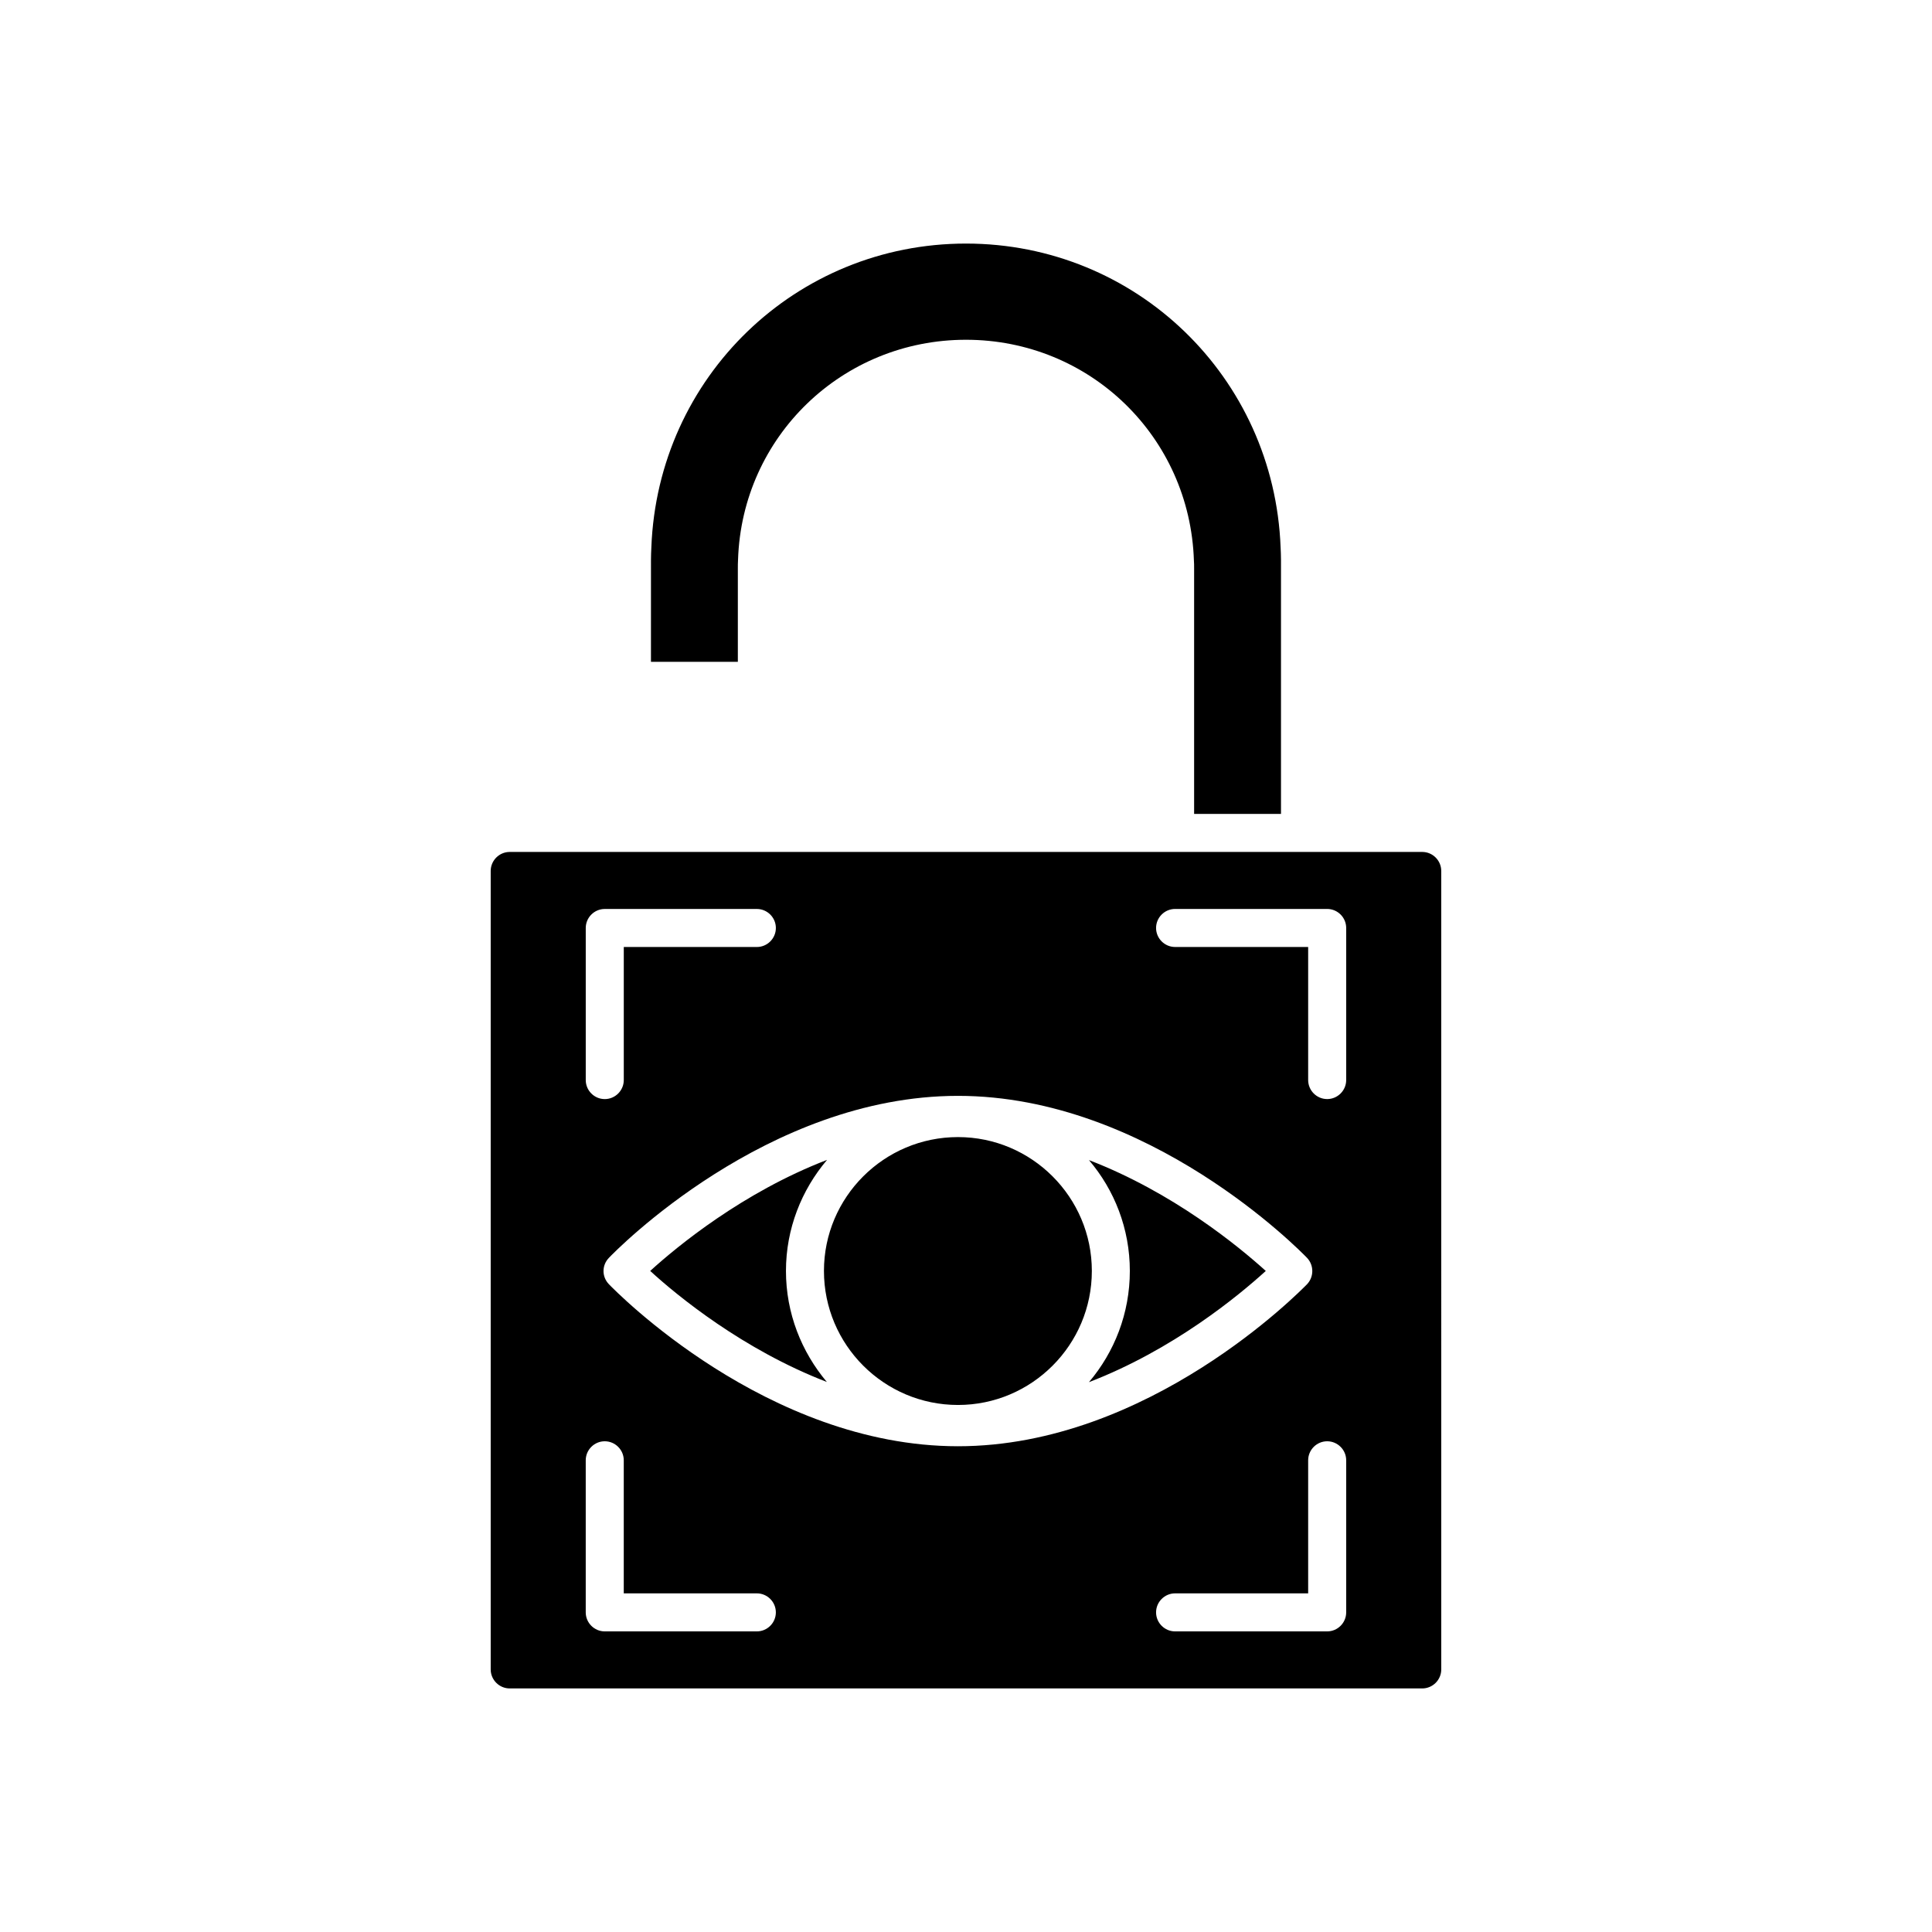 <?xml version="1.0" encoding="UTF-8"?>
<!-- Uploaded to: ICON Repo, www.svgrepo.com, Generator: ICON Repo Mixer Tools -->
<svg fill="#000000" width="800px" height="800px" version="1.1" viewBox="144 144 512 512" xmlns="http://www.w3.org/2000/svg">
 <path d="m363.17 451.39c-22.27 8.566-39.648 22.871-46.855 29.422 7.203 6.602 24.586 20.859 46.805 29.422-6.699-7.961-10.832-18.188-10.832-29.422 0-11.184 4.129-21.461 10.883-29.422zm34.711-6.047c-19.598 0-35.52 15.922-35.52 35.469 0 19.598 15.922 35.52 35.52 35.52 19.547 0 35.469-15.922 35.469-35.52 0-19.547-15.922-35.469-35.469-35.469zm81.566 35.469c-7.254-6.551-24.586-20.809-46.855-29.371 6.75 7.91 10.832 18.188 10.832 29.371 0 11.234-4.082 21.512-10.832 29.473 22.27-8.562 39.602-22.871 46.855-29.473zm0 0c-7.254-6.551-24.586-20.809-46.855-29.371 6.75 7.91 10.832 18.188 10.832 29.371 0 11.234-4.082 21.512-10.832 29.473 22.27-8.562 39.602-22.871 46.855-29.473zm-81.566-35.469c-19.598 0-35.52 15.922-35.52 35.469 0 19.598 15.922 35.52 35.52 35.52 19.547 0 35.469-15.922 35.469-35.52 0-19.547-15.922-35.469-35.469-35.469zm-34.711 6.047c-22.27 8.566-39.648 22.871-46.855 29.422 7.203 6.602 24.586 20.859 46.805 29.422-6.699-7.961-10.832-18.188-10.832-29.422 0-11.184 4.129-21.461 10.883-29.422zm0 0c-22.27 8.566-39.648 22.871-46.855 29.422 7.203 6.602 24.586 20.859 46.805 29.422-6.699-7.961-10.832-18.188-10.832-29.422 0-11.184 4.129-21.461 10.883-29.422zm34.711-6.047c-19.598 0-35.52 15.922-35.52 35.469 0 19.598 15.922 35.52 35.52 35.52 19.547 0 35.469-15.922 35.469-35.52 0-19.547-15.922-35.469-35.469-35.469zm81.566 35.469c-7.254-6.551-24.586-20.809-46.855-29.371 6.75 7.91 10.832 18.188 10.832 29.371 0 11.234-4.082 21.512-10.832 29.473 22.27-8.562 39.602-22.871 46.855-29.473zm-46.855-29.371c6.75 7.91 10.832 18.188 10.832 29.371 0 11.234-4.082 21.512-10.832 29.473 22.27-8.566 39.602-22.875 46.855-29.473-7.254-6.547-24.586-20.805-46.855-29.371zm-34.711-6.098c-19.598 0-35.52 15.922-35.52 35.469 0 19.598 15.922 35.52 35.52 35.52 19.547 0 35.469-15.922 35.469-35.52 0-19.547-15.922-35.469-35.469-35.469zm-34.711 6.047c-22.27 8.566-39.648 22.871-46.855 29.422 7.203 6.602 24.586 20.859 46.805 29.422-6.699-7.961-10.832-18.188-10.832-29.422 0-11.184 4.129-21.461 10.883-29.422zm157.74-81.617h-241.83c-2.769 0-5.039 2.266-5.039 5.039v211.6c0 2.769 2.266 5.039 5.039 5.039h241.83c2.769 0 5.039-2.266 5.039-5.039l-0.004-211.6c0-2.769-2.266-5.039-5.035-5.039zm-221.68 20.152c0-2.769 2.266-5.039 5.039-5.039h40.305c2.769 0 5.039 2.266 5.039 5.039 0 2.769-2.266 5.039-5.039 5.039h-35.266v35.266c0 2.769-2.266 5.039-5.039 5.039-2.769 0-5.039-2.266-5.039-5.039zm45.34 186.41h-40.305c-2.769 0-5.039-2.266-5.039-5.039v-40.305c0-2.769 2.266-5.039 5.039-5.039 2.769 0 5.039 2.266 5.039 5.039v35.266h35.266c2.769 0 5.039 2.266 5.039 5.039 0 2.773-2.266 5.039-5.039 5.039zm-39.195-91.996c-1.914-1.965-1.914-5.039 0-7.004 1.664-1.762 41.816-42.922 92.5-42.922 50.633 0 90.785 41.16 92.5 42.926 1.863 1.965 1.863 5.039 0 7.004-1.715 1.711-41.867 42.926-92.5 42.926-50.684-0.004-90.836-41.215-92.5-42.93zm195.38 86.957c0 2.769-2.266 5.039-5.039 5.039h-40.305c-2.769 0-5.039-2.266-5.039-5.039 0-2.769 2.266-5.039 5.039-5.039h35.266v-35.266c0-2.769 2.266-5.039 5.039-5.039 2.769 0 5.039 2.266 5.039 5.039zm0-141.07c0 2.769-2.266 5.039-5.039 5.039-2.769 0-5.039-2.266-5.039-5.039v-35.266h-35.266c-2.769 0-5.039-2.266-5.039-5.039 0-2.769 2.266-5.039 5.039-5.039h40.305c2.769 0 5.039 2.266 5.039 5.039zm-57.336 50.582c0 11.234-4.082 21.512-10.832 29.473 22.27-8.566 39.602-22.875 46.855-29.473-7.254-6.551-24.586-20.809-46.855-29.371 6.754 7.91 10.832 18.188 10.832 29.371zm-45.543-35.469c-19.598 0-35.52 15.922-35.52 35.469 0 19.598 15.922 35.52 35.52 35.52 19.547 0 35.469-15.922 35.469-35.52 0-19.547-15.922-35.469-35.469-35.469zm-34.711 6.047c-22.27 8.566-39.648 22.871-46.855 29.422 7.203 6.602 24.586 20.859 46.805 29.422-6.699-7.961-10.832-18.188-10.832-29.422 0-11.184 4.129-21.461 10.883-29.422zm0 0c-22.27 8.566-39.648 22.871-46.855 29.422 7.203 6.602 24.586 20.859 46.805 29.422-6.699-7.961-10.832-18.188-10.832-29.422 0-11.184 4.129-21.461 10.883-29.422zm34.711-6.047c-19.598 0-35.52 15.922-35.52 35.469 0 19.598 15.922 35.52 35.52 35.52 19.547 0 35.469-15.922 35.469-35.52 0-19.547-15.922-35.469-35.469-35.469zm81.566 35.469c-7.254-6.551-24.586-20.809-46.855-29.371 6.75 7.91 10.832 18.188 10.832 29.371 0 11.234-4.082 21.512-10.832 29.473 22.27-8.562 39.602-22.871 46.855-29.473zm0 0c-7.254-6.551-24.586-20.809-46.855-29.371 6.75 7.91 10.832 18.188 10.832 29.371 0 11.234-4.082 21.512-10.832 29.473 22.27-8.562 39.602-22.871 46.855-29.473zm-81.566-35.469c-19.598 0-35.52 15.922-35.52 35.469 0 19.598 15.922 35.52 35.52 35.52 19.547 0 35.469-15.922 35.469-35.52 0-19.547-15.922-35.469-35.469-35.469zm-34.711 6.047c-22.27 8.566-39.648 22.871-46.855 29.422 7.203 6.602 24.586 20.859 46.805 29.422-6.699-7.961-10.832-18.188-10.832-29.422 0-11.184 4.129-21.461 10.883-29.422zm0 0c-22.27 8.566-39.648 22.871-46.855 29.422 7.203 6.602 24.586 20.859 46.805 29.422-6.699-7.961-10.832-18.188-10.832-29.422 0-11.184 4.129-21.461 10.883-29.422zm34.711-6.047c-19.598 0-35.52 15.922-35.52 35.469 0 19.598 15.922 35.52 35.52 35.52 19.547 0 35.469-15.922 35.469-35.52 0-19.547-15.922-35.469-35.469-35.469zm81.566 35.469c-7.254-6.551-24.586-20.809-46.855-29.371 6.75 7.91 10.832 18.188 10.832 29.371 0 11.234-4.082 21.512-10.832 29.473 22.27-8.562 39.602-22.871 46.855-29.473zm0 0c-7.254-6.551-24.586-20.809-46.855-29.371 6.75 7.91 10.832 18.188 10.832 29.371 0 11.234-4.082 21.512-10.832 29.473 22.27-8.562 39.602-22.871 46.855-29.473zm-81.566-35.469c-19.598 0-35.52 15.922-35.52 35.469 0 19.598 15.922 35.52 35.52 35.52 19.547 0 35.469-15.922 35.469-35.52 0-19.547-15.922-35.469-35.469-35.469zm-34.711 6.047c-22.27 8.566-39.648 22.871-46.855 29.422 7.203 6.602 24.586 20.859 46.805 29.422-6.699-7.961-10.832-18.188-10.832-29.422 0-11.184 4.129-21.461 10.883-29.422zm120.21-162.33c-1.711-45.141-38.34-80.508-83.379-80.508s-81.668 35.367-83.379 80.508c-0.051 1.109-0.102 2.168-0.102 3.273l-0.004 27.059h23.027v-24.738c0-0.805 0-1.512 0.051-2.316 1.055-32.598 27.605-58.293 60.406-58.293 32.797 0 59.348 25.695 60.406 58.543 0.051 0.555 0.051 1.262 0.051 2.066v65.043h23.023v-67.359c0-1.109-0.051-2.168-0.102-3.277z"/>
</svg>